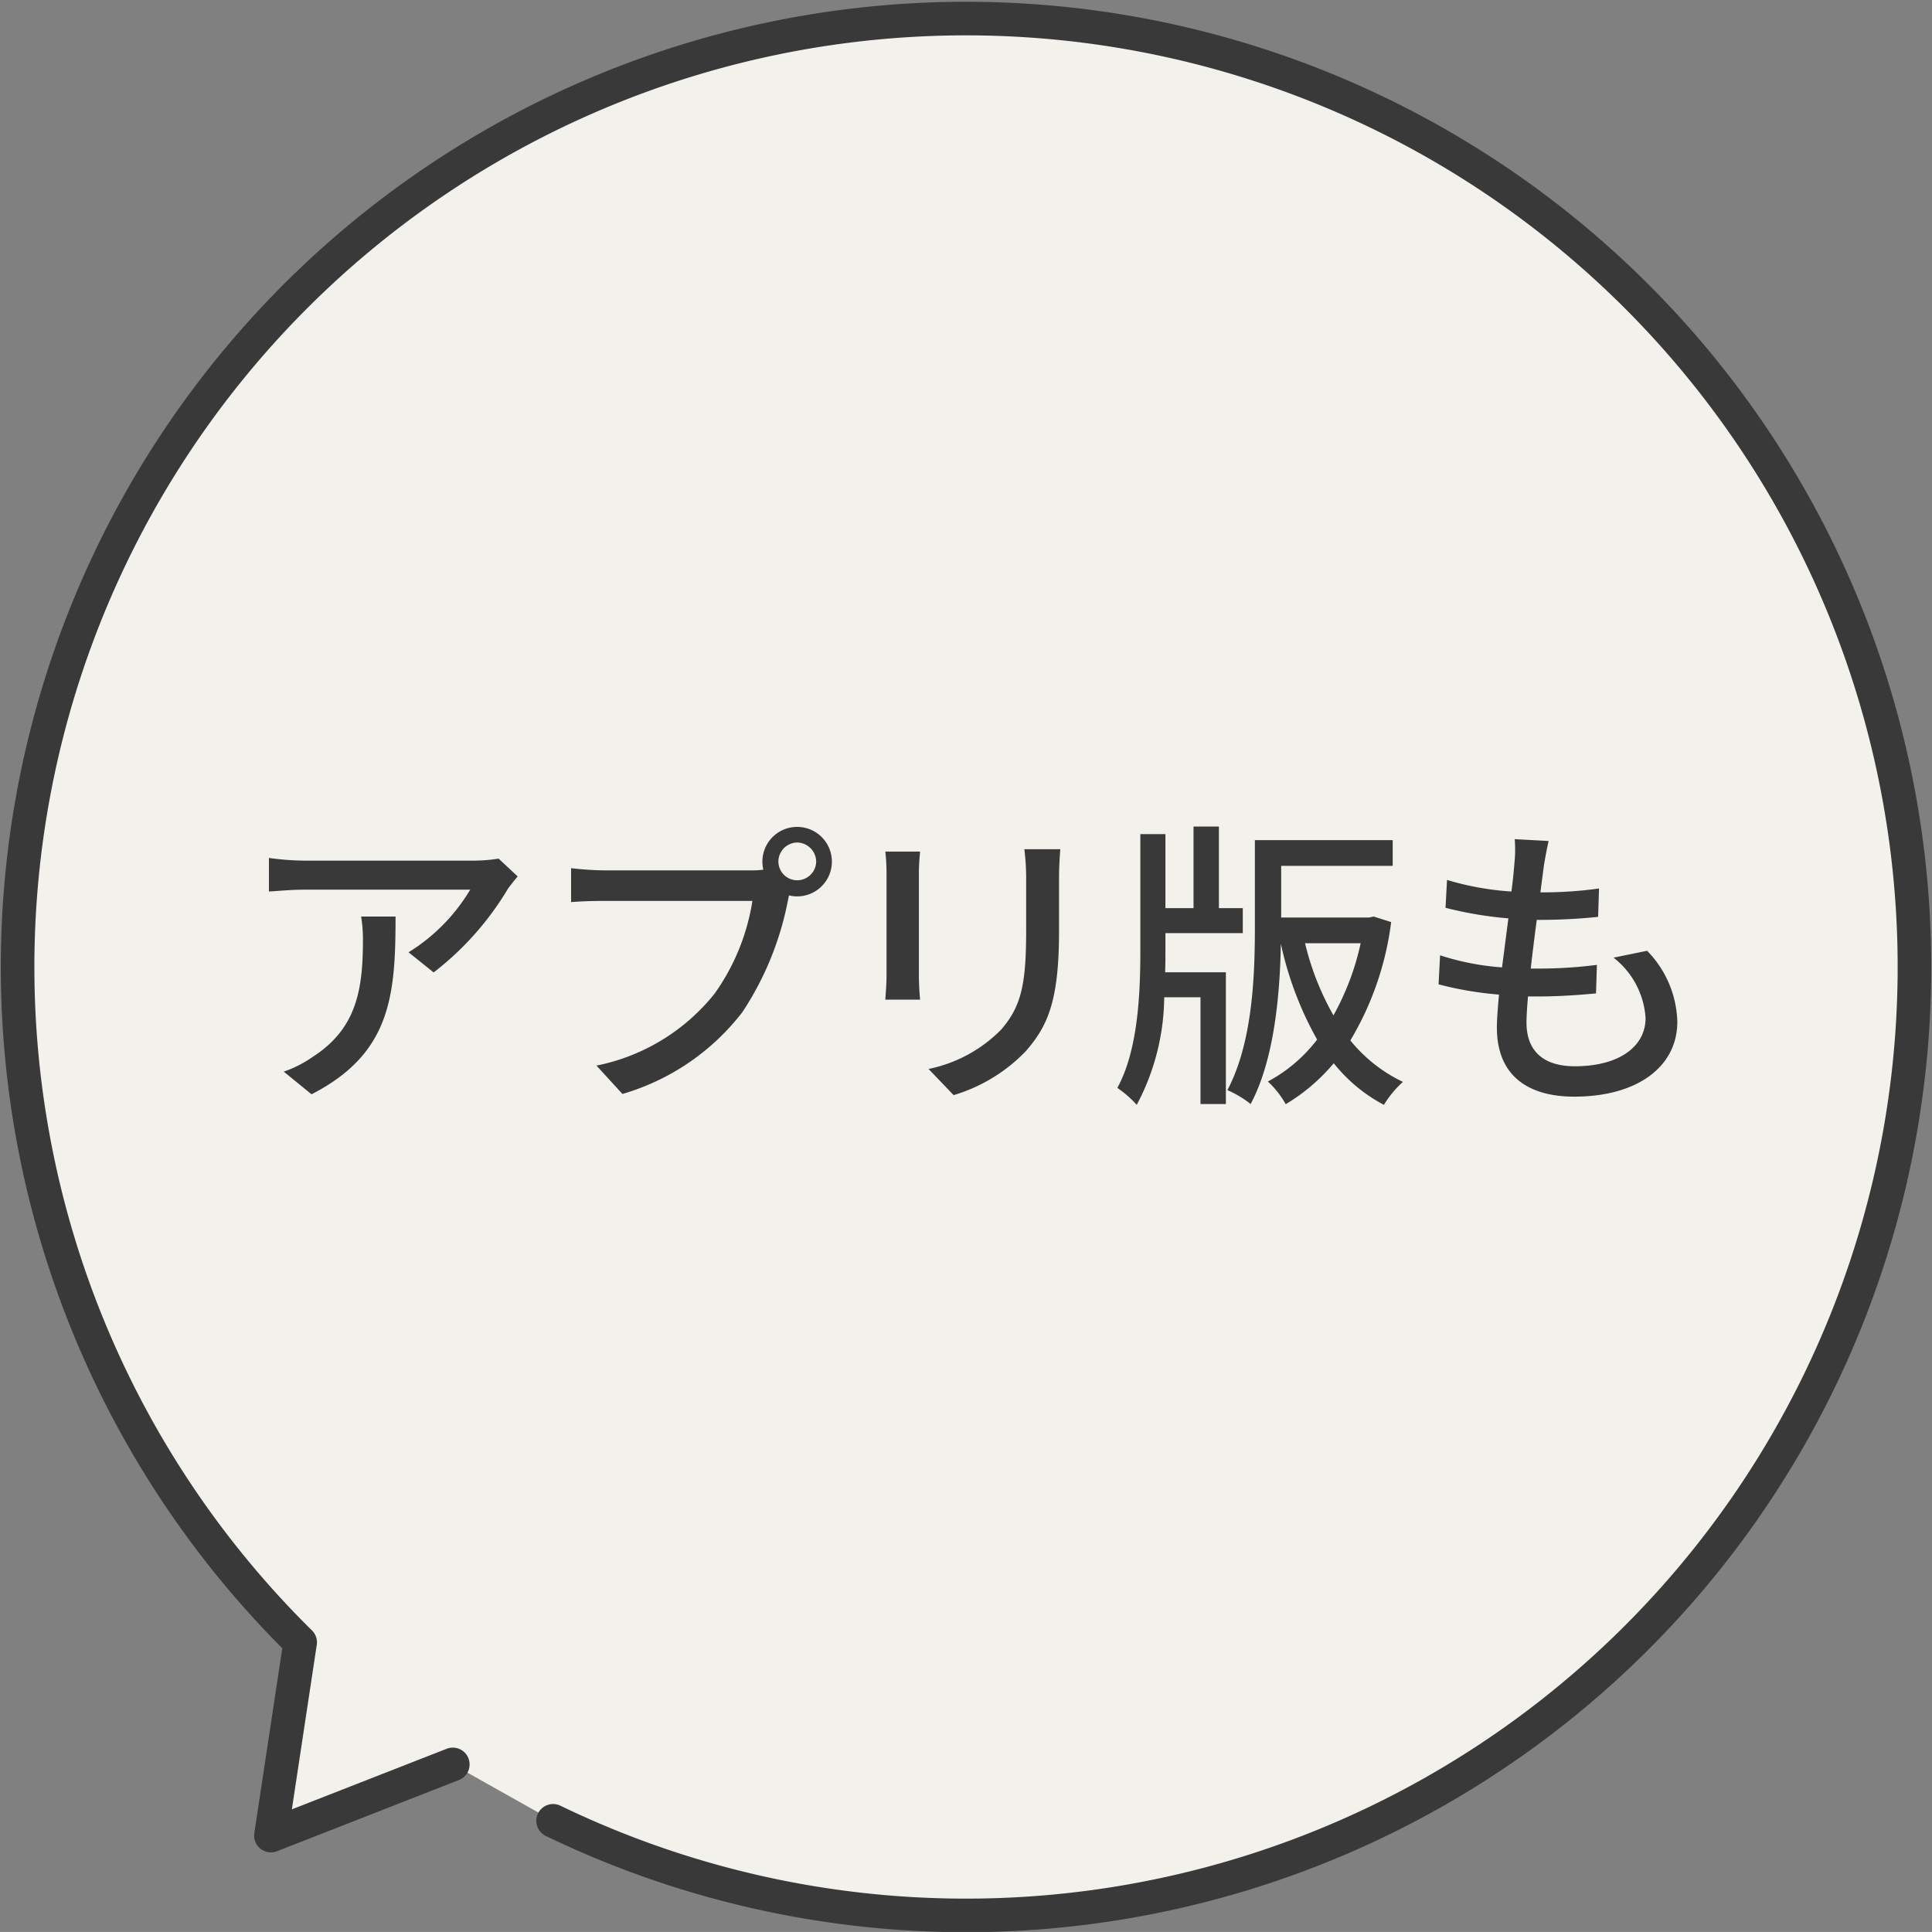 <svg id="アプリ版も" xmlns="http://www.w3.org/2000/svg" width="115.094" height="115.09" viewBox="0 0 115.094 115.09"><rect x="0" y="0" width="115.094" height="115.09" fill="#808080" stroke="none"/><path id="三角形_1" data-name="三角形 1" d="M26.974 105.11l-10.835 4.24 1.742-11.51a56.5 56.5 0 1115.068 10.63" fill-rule="evenodd" fill="#f3f1eb" stroke="#393939" stroke-linecap="round" stroke-linejoin="round" stroke-width="2"/><path id="アプリ版も-2" data-name="アプリ版も" d="M488.682 4455.18l-1.134-1.06a9.542 9.542 0 01-1.5.12h-10.059a16.136 16.136 0 01-2.124-.16v2c.774-.05 1.4-.11 2.124-.11h9.866a11.009 11.009 0 01-3.672 3.73l1.494 1.2a17.757 17.757 0 004.411-4.96c.144-.22.432-.56.594-.76zm-7.274 2.39h-2.052a8.091 8.091 0 01.108 1.44c0 2.99-.414 5.26-2.989 6.92a6.956 6.956 0 01-1.728.88l1.656 1.35c4.735-2.43 5.005-5.89 5.005-10.59zm22.807-3.27a1.138 1.138 0 011.117-1.14 1.153 1.153 0 011.134 1.14 1.133 1.133 0 01-1.134 1.11 1.119 1.119 0 01-1.117-1.11zm-.954 0a2.181 2.181 0 00.054.48 5.5 5.5 0 01-.774.04h-8.732a19.2 19.2 0 01-1.944-.13v2.02c.468-.04 1.188-.07 1.944-.07h8.858a12.99 12.99 0 01-2.25 5.52 12.029 12.029 0 01-7.04 4.29l1.548 1.69a13.933 13.933 0 007.148-4.88 18.334 18.334 0 002.7-6.6c.018-.11.054-.24.072-.35a2.021 2.021 0 00.486.06 2.07 2.07 0 10-2.07-2.07zm17.748-.74h-2.142a13.957 13.957 0 01.108 1.65v3.1c0 3.15-.234 4.56-1.494 6a8.417 8.417 0 01-4.321 2.34l1.494 1.56a9.869 9.869 0 004.3-2.62c1.332-1.52 1.98-3.05 1.98-7.17v-3.21c.003-.64.039-1.18.075-1.65zm-8.353.14h-2.071a11.664 11.664 0 01.072 1.33v6.04c0 .52-.054 1.15-.072 1.45h2.071c-.036-.36-.072-.99-.072-1.45v-6.04c0-.5.036-.95.072-1.33zm14.615 4.86h4.609v-1.49h-1.422v-4.86h-1.513v4.86h-1.674v-4.41h-1.494v6.98c0 2.65-.162 5.93-1.369 8.14a6.313 6.313 0 011.153 1.01 13.877 13.877 0 001.638-6.41h2.161v6.36h1.512v-7.85h-3.619c.018-.42.018-.83.018-1.25v-1.08zm11.631.6a15.6 15.6 0 01-1.621 4.3 16.416 16.416 0 01-1.692-4.3h3.311zm.774-1.59l-.27.06h-5.239v-3.08h6.643v-1.53h-8.21v5.17c0 2.86-.126 6.87-1.638 9.72a6.182 6.182 0 011.386.83c1.422-2.67 1.747-6.58 1.8-9.55a20.38 20.38 0 002.16 5.71 9.068 9.068 0 01-2.935 2.5 5.287 5.287 0 011.063 1.35 11.257 11.257 0 002.862-2.44 9.518 9.518 0 002.989 2.48 6.106 6.106 0 011.134-1.37 8.967 8.967 0 01-3.133-2.47 18.136 18.136 0 002.431-7.05zm10.42-4.5l-2.016-.11a7.708 7.708 0 01-.018 1.43c-.036.46-.09 1.04-.18 1.69a17.046 17.046 0 01-3.835-.69l-.09 1.66a22.85 22.85 0 003.745.63c-.126.96-.252 1.96-.378 2.92a15.514 15.514 0 01-3.691-.72l-.09 1.73a20.584 20.584 0 003.6.61c-.072.81-.126 1.49-.126 1.96 0 2.99 2 4.12 4.609 4.12 3.727 0 6.14-1.76 6.14-4.46a6.265 6.265 0 00-1.8-4.23l-2 .41a4.95 4.95 0 011.908 3.6c0 1.7-1.584 2.87-4.213 2.87-1.926 0-2.88-.96-2.88-2.6 0-.38.036-.93.09-1.56h.684c1.17 0 2.268-.08 3.367-.18l.054-1.7a27.41 27.41 0 01-3.691.22h-.252c.108-.94.234-1.96.36-2.9h.036a34.1 34.1 0 003.619-.18l.054-1.69a24.7 24.7 0 01-3.493.23c.09-.68.162-1.24.216-1.64.075-.43.145-.86.275-1.42z" transform="translate(-457.844 -4402.97)" fill="#393939" fill-rule="evenodd"/></svg>